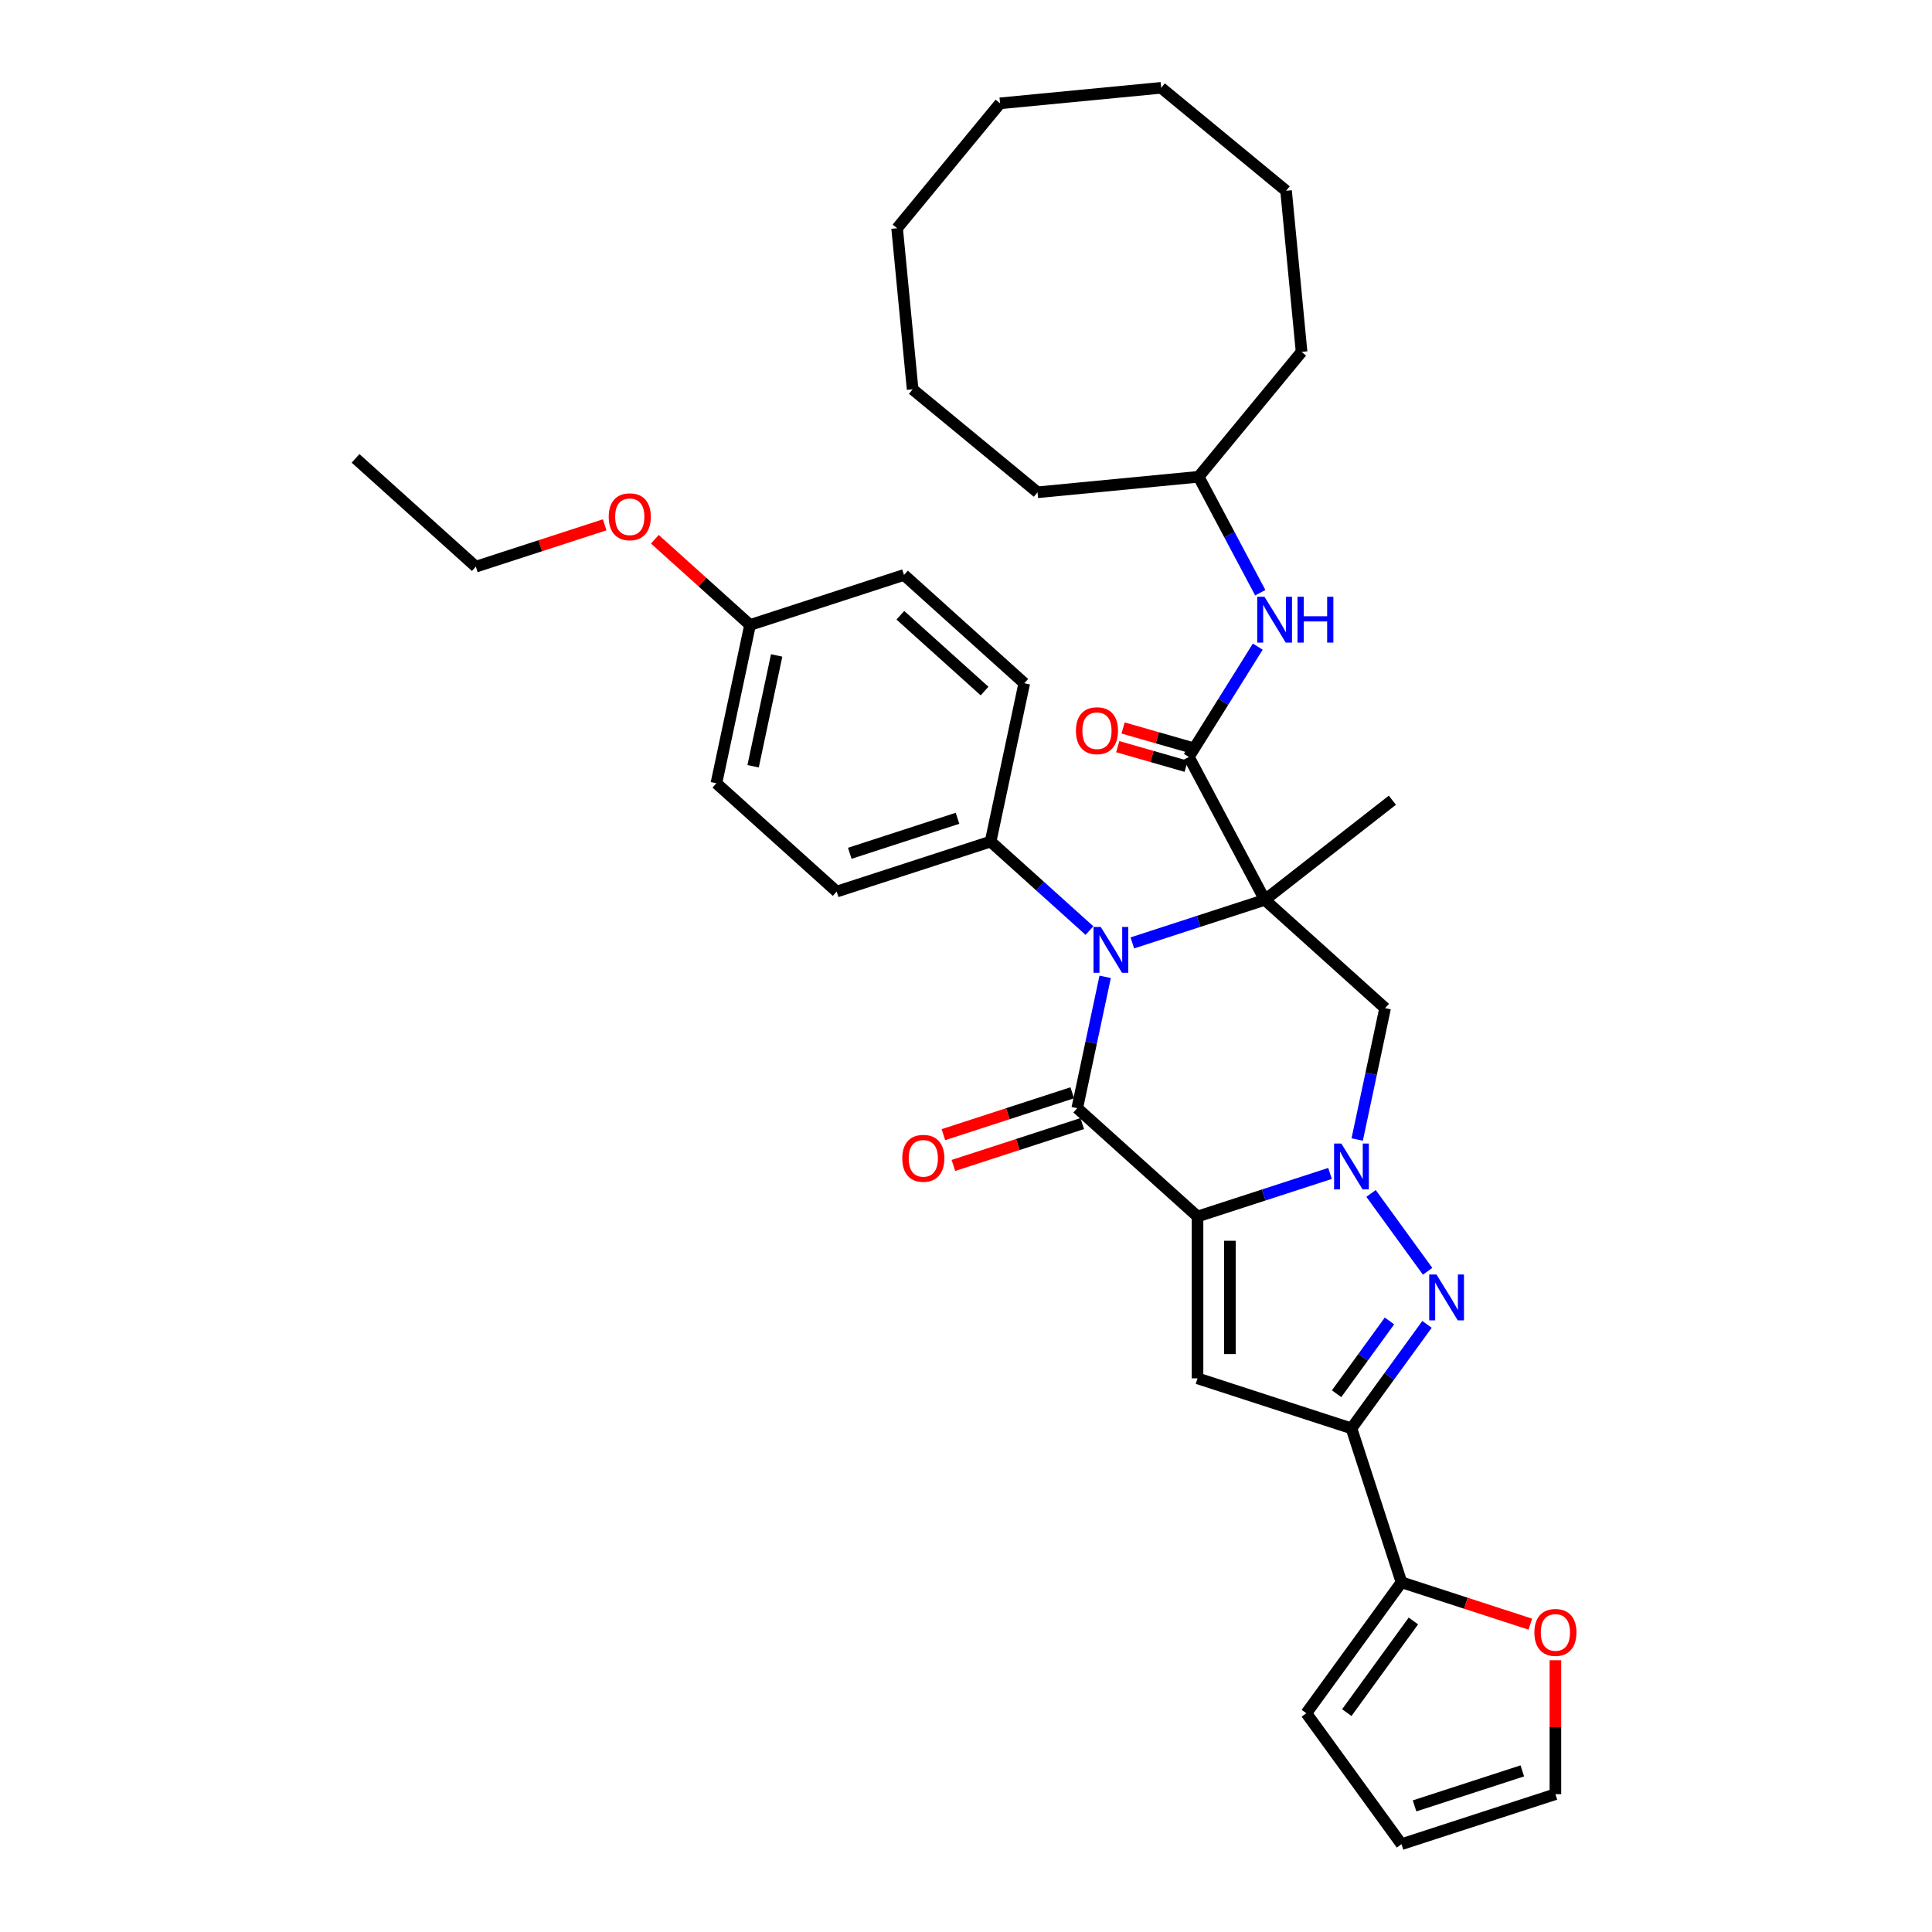 <?xml version='1.0' encoding='iso-8859-1'?>
<svg version='1.1' baseProfile='full'
              xmlns='http://www.w3.org/2000/svg'
                      xmlns:rdkit='http://www.rdkit.org/xml'
                      xmlns:xlink='http://www.w3.org/1999/xlink'
                  xml:space='preserve'
width='1000px' height='1000px' viewBox='0 0 1000 1000'>
<!-- END OF HEADER -->
<rect style='opacity:1.0;fill:#FFFFFF;stroke:none' width='1000' height='1000' x='0' y='0'> </rect>
<path class='bond-1' d='M 619.837,629.653 L 654.129,618.511' style='fill:none;fill-rule:evenodd;stroke:#000000;stroke-width:6px;stroke-linecap:butt;stroke-linejoin:miter;stroke-opacity:1' />
<path class='bond-1' d='M 654.129,618.511 L 688.421,607.369' style='fill:none;fill-rule:evenodd;stroke:#0000FF;stroke-width:6px;stroke-linecap:butt;stroke-linejoin:miter;stroke-opacity:1' />
<path class='bond-2' d='M 619.837,629.653 L 557.579,573.596' style='fill:none;fill-rule:evenodd;stroke:#000000;stroke-width:6px;stroke-linecap:butt;stroke-linejoin:miter;stroke-opacity:1' />
<path class='bond-5' d='M 619.837,629.653 L 619.837,713.429' style='fill:none;fill-rule:evenodd;stroke:#000000;stroke-width:6px;stroke-linecap:butt;stroke-linejoin:miter;stroke-opacity:1' />
<path class='bond-5' d='M 636.592,642.219 L 636.592,700.863' style='fill:none;fill-rule:evenodd;stroke:#000000;stroke-width:6px;stroke-linecap:butt;stroke-linejoin:miter;stroke-opacity:1' />
<path class='bond-0' d='M 654.673,465.762 L 620.381,476.905' style='fill:none;fill-rule:evenodd;stroke:#000000;stroke-width:6px;stroke-linecap:butt;stroke-linejoin:miter;stroke-opacity:1' />
<path class='bond-0' d='M 620.381,476.905 L 586.089,488.047' style='fill:none;fill-rule:evenodd;stroke:#0000FF;stroke-width:6px;stroke-linecap:butt;stroke-linejoin:miter;stroke-opacity:1' />
<path class='bond-8' d='M 654.673,465.762 L 615.342,391.793' style='fill:none;fill-rule:evenodd;stroke:#000000;stroke-width:6px;stroke-linecap:butt;stroke-linejoin:miter;stroke-opacity:1' />
<path class='bond-18' d='M 654.673,465.762 L 720.689,414.185' style='fill:none;fill-rule:evenodd;stroke:#000000;stroke-width:6px;stroke-linecap:butt;stroke-linejoin:miter;stroke-opacity:1' />
<path class='bond-36' d='M 654.673,465.762 L 716.93,521.819' style='fill:none;fill-rule:evenodd;stroke:#000000;stroke-width:6px;stroke-linecap:butt;stroke-linejoin:miter;stroke-opacity:1' />
<path class='bond-4' d='M 709.653,617.722 L 738.928,658.015' style='fill:none;fill-rule:evenodd;stroke:#0000FF;stroke-width:6px;stroke-linecap:butt;stroke-linejoin:miter;stroke-opacity:1' />
<path class='bond-7' d='M 702.479,589.808 L 709.705,555.814' style='fill:none;fill-rule:evenodd;stroke:#0000FF;stroke-width:6px;stroke-linecap:butt;stroke-linejoin:miter;stroke-opacity:1' />
<path class='bond-7' d='M 709.705,555.814 L 716.93,521.819' style='fill:none;fill-rule:evenodd;stroke:#000000;stroke-width:6px;stroke-linecap:butt;stroke-linejoin:miter;stroke-opacity:1' />
<path class='bond-3' d='M 557.579,573.596 L 564.805,539.602' style='fill:none;fill-rule:evenodd;stroke:#000000;stroke-width:6px;stroke-linecap:butt;stroke-linejoin:miter;stroke-opacity:1' />
<path class='bond-3' d='M 564.805,539.602 L 572.03,505.608' style='fill:none;fill-rule:evenodd;stroke:#0000FF;stroke-width:6px;stroke-linecap:butt;stroke-linejoin:miter;stroke-opacity:1' />
<path class='bond-12' d='M 554.99,565.628 L 521.645,576.463' style='fill:none;fill-rule:evenodd;stroke:#000000;stroke-width:6px;stroke-linecap:butt;stroke-linejoin:miter;stroke-opacity:1' />
<path class='bond-12' d='M 521.645,576.463 L 488.3,587.297' style='fill:none;fill-rule:evenodd;stroke:#FF0000;stroke-width:6px;stroke-linecap:butt;stroke-linejoin:miter;stroke-opacity:1' />
<path class='bond-12' d='M 560.168,581.564 L 526.823,592.398' style='fill:none;fill-rule:evenodd;stroke:#000000;stroke-width:6px;stroke-linecap:butt;stroke-linejoin:miter;stroke-opacity:1' />
<path class='bond-12' d='M 526.823,592.398 L 493.477,603.233' style='fill:none;fill-rule:evenodd;stroke:#FF0000;stroke-width:6px;stroke-linecap:butt;stroke-linejoin:miter;stroke-opacity:1' />
<path class='bond-11' d='M 563.905,481.663 L 538.322,458.628' style='fill:none;fill-rule:evenodd;stroke:#0000FF;stroke-width:6px;stroke-linecap:butt;stroke-linejoin:miter;stroke-opacity:1' />
<path class='bond-11' d='M 538.322,458.628 L 512.739,435.594' style='fill:none;fill-rule:evenodd;stroke:#000000;stroke-width:6px;stroke-linecap:butt;stroke-linejoin:miter;stroke-opacity:1' />
<path class='bond-35' d='M 738.614,685.498 L 719.063,712.408' style='fill:none;fill-rule:evenodd;stroke:#0000FF;stroke-width:6px;stroke-linecap:butt;stroke-linejoin:miter;stroke-opacity:1' />
<path class='bond-35' d='M 719.063,712.408 L 699.512,739.317' style='fill:none;fill-rule:evenodd;stroke:#000000;stroke-width:6px;stroke-linecap:butt;stroke-linejoin:miter;stroke-opacity:1' />
<path class='bond-35' d='M 719.194,683.723 L 705.508,702.559' style='fill:none;fill-rule:evenodd;stroke:#0000FF;stroke-width:6px;stroke-linecap:butt;stroke-linejoin:miter;stroke-opacity:1' />
<path class='bond-35' d='M 705.508,702.559 L 691.823,721.396' style='fill:none;fill-rule:evenodd;stroke:#000000;stroke-width:6px;stroke-linecap:butt;stroke-linejoin:miter;stroke-opacity:1' />
<path class='bond-6' d='M 619.837,713.429 L 699.512,739.317' style='fill:none;fill-rule:evenodd;stroke:#000000;stroke-width:6px;stroke-linecap:butt;stroke-linejoin:miter;stroke-opacity:1' />
<path class='bond-9' d='M 699.512,739.317 L 725.401,818.993' style='fill:none;fill-rule:evenodd;stroke:#000000;stroke-width:6px;stroke-linecap:butt;stroke-linejoin:miter;stroke-opacity:1' />
<path class='bond-10' d='M 615.342,391.793 L 633.179,363.248' style='fill:none;fill-rule:evenodd;stroke:#000000;stroke-width:6px;stroke-linecap:butt;stroke-linejoin:miter;stroke-opacity:1' />
<path class='bond-10' d='M 633.179,363.248 L 651.015,334.704' style='fill:none;fill-rule:evenodd;stroke:#0000FF;stroke-width:6px;stroke-linecap:butt;stroke-linejoin:miter;stroke-opacity:1' />
<path class='bond-14' d='M 616.728,386.961 L 599.016,381.881' style='fill:none;fill-rule:evenodd;stroke:#000000;stroke-width:6px;stroke-linecap:butt;stroke-linejoin:miter;stroke-opacity:1' />
<path class='bond-14' d='M 599.016,381.881 L 581.304,376.801' style='fill:none;fill-rule:evenodd;stroke:#FF0000;stroke-width:6px;stroke-linecap:butt;stroke-linejoin:miter;stroke-opacity:1' />
<path class='bond-14' d='M 613.957,396.624 L 596.244,391.544' style='fill:none;fill-rule:evenodd;stroke:#000000;stroke-width:6px;stroke-linecap:butt;stroke-linejoin:miter;stroke-opacity:1' />
<path class='bond-14' d='M 596.244,391.544 L 578.532,386.465' style='fill:none;fill-rule:evenodd;stroke:#FF0000;stroke-width:6px;stroke-linecap:butt;stroke-linejoin:miter;stroke-opacity:1' />
<path class='bond-13' d='M 725.401,818.993 L 758.746,829.828' style='fill:none;fill-rule:evenodd;stroke:#000000;stroke-width:6px;stroke-linecap:butt;stroke-linejoin:miter;stroke-opacity:1' />
<path class='bond-13' d='M 758.746,829.828 L 792.091,840.662' style='fill:none;fill-rule:evenodd;stroke:#FF0000;stroke-width:6px;stroke-linecap:butt;stroke-linejoin:miter;stroke-opacity:1' />
<path class='bond-15' d='M 725.401,818.993 L 676.158,886.769' style='fill:none;fill-rule:evenodd;stroke:#000000;stroke-width:6px;stroke-linecap:butt;stroke-linejoin:miter;stroke-opacity:1' />
<path class='bond-15' d='M 731.57,839.008 L 697.1,886.451' style='fill:none;fill-rule:evenodd;stroke:#000000;stroke-width:6px;stroke-linecap:butt;stroke-linejoin:miter;stroke-opacity:1' />
<path class='bond-22' d='M 652.316,306.789 L 636.361,276.783' style='fill:none;fill-rule:evenodd;stroke:#0000FF;stroke-width:6px;stroke-linecap:butt;stroke-linejoin:miter;stroke-opacity:1' />
<path class='bond-22' d='M 636.361,276.783 L 620.406,246.777' style='fill:none;fill-rule:evenodd;stroke:#000000;stroke-width:6px;stroke-linecap:butt;stroke-linejoin:miter;stroke-opacity:1' />
<path class='bond-19' d='M 512.739,435.594 L 433.064,461.482' style='fill:none;fill-rule:evenodd;stroke:#000000;stroke-width:6px;stroke-linecap:butt;stroke-linejoin:miter;stroke-opacity:1' />
<path class='bond-19' d='M 495.61,423.542 L 439.837,441.663' style='fill:none;fill-rule:evenodd;stroke:#000000;stroke-width:6px;stroke-linecap:butt;stroke-linejoin:miter;stroke-opacity:1' />
<path class='bond-20' d='M 512.739,435.594 L 530.157,353.648' style='fill:none;fill-rule:evenodd;stroke:#000000;stroke-width:6px;stroke-linecap:butt;stroke-linejoin:miter;stroke-opacity:1' />
<path class='bond-16' d='M 805.076,859.341 L 805.076,893.999' style='fill:none;fill-rule:evenodd;stroke:#FF0000;stroke-width:6px;stroke-linecap:butt;stroke-linejoin:miter;stroke-opacity:1' />
<path class='bond-16' d='M 805.076,893.999 L 805.076,928.657' style='fill:none;fill-rule:evenodd;stroke:#000000;stroke-width:6px;stroke-linecap:butt;stroke-linejoin:miter;stroke-opacity:1' />
<path class='bond-17' d='M 676.158,886.769 L 725.401,954.545' style='fill:none;fill-rule:evenodd;stroke:#000000;stroke-width:6px;stroke-linecap:butt;stroke-linejoin:miter;stroke-opacity:1' />
<path class='bond-37' d='M 805.076,928.657 L 725.401,954.545' style='fill:none;fill-rule:evenodd;stroke:#000000;stroke-width:6px;stroke-linecap:butt;stroke-linejoin:miter;stroke-opacity:1' />
<path class='bond-37' d='M 787.947,916.605 L 732.174,934.727' style='fill:none;fill-rule:evenodd;stroke:#000000;stroke-width:6px;stroke-linecap:butt;stroke-linejoin:miter;stroke-opacity:1' />
<path class='bond-24' d='M 433.064,461.482 L 370.806,405.425' style='fill:none;fill-rule:evenodd;stroke:#000000;stroke-width:6px;stroke-linecap:butt;stroke-linejoin:miter;stroke-opacity:1' />
<path class='bond-23' d='M 530.157,353.648 L 467.9,297.591' style='fill:none;fill-rule:evenodd;stroke:#000000;stroke-width:6px;stroke-linecap:butt;stroke-linejoin:miter;stroke-opacity:1' />
<path class='bond-23' d='M 509.607,357.691 L 466.027,318.451' style='fill:none;fill-rule:evenodd;stroke:#000000;stroke-width:6px;stroke-linecap:butt;stroke-linejoin:miter;stroke-opacity:1' />
<path class='bond-21' d='M 388.224,323.479 L 467.9,297.591' style='fill:none;fill-rule:evenodd;stroke:#000000;stroke-width:6px;stroke-linecap:butt;stroke-linejoin:miter;stroke-opacity:1' />
<path class='bond-25' d='M 388.224,323.479 L 363.588,301.297' style='fill:none;fill-rule:evenodd;stroke:#000000;stroke-width:6px;stroke-linecap:butt;stroke-linejoin:miter;stroke-opacity:1' />
<path class='bond-25' d='M 363.588,301.297 L 338.951,279.114' style='fill:none;fill-rule:evenodd;stroke:#FF0000;stroke-width:6px;stroke-linecap:butt;stroke-linejoin:miter;stroke-opacity:1' />
<path class='bond-38' d='M 388.224,323.479 L 370.806,405.425' style='fill:none;fill-rule:evenodd;stroke:#000000;stroke-width:6px;stroke-linecap:butt;stroke-linejoin:miter;stroke-opacity:1' />
<path class='bond-38' d='M 402,339.255 L 389.808,396.616' style='fill:none;fill-rule:evenodd;stroke:#000000;stroke-width:6px;stroke-linecap:butt;stroke-linejoin:miter;stroke-opacity:1' />
<path class='bond-27' d='M 620.406,246.777 L 673.694,182.133' style='fill:none;fill-rule:evenodd;stroke:#000000;stroke-width:6px;stroke-linecap:butt;stroke-linejoin:miter;stroke-opacity:1' />
<path class='bond-28' d='M 620.406,246.777 L 537.016,254.806' style='fill:none;fill-rule:evenodd;stroke:#000000;stroke-width:6px;stroke-linecap:butt;stroke-linejoin:miter;stroke-opacity:1' />
<path class='bond-26' d='M 312.981,271.641 L 279.636,282.476' style='fill:none;fill-rule:evenodd;stroke:#FF0000;stroke-width:6px;stroke-linecap:butt;stroke-linejoin:miter;stroke-opacity:1' />
<path class='bond-26' d='M 279.636,282.476 L 246.29,293.31' style='fill:none;fill-rule:evenodd;stroke:#000000;stroke-width:6px;stroke-linecap:butt;stroke-linejoin:miter;stroke-opacity:1' />
<path class='bond-29' d='M 246.29,293.31 L 184.033,237.253' style='fill:none;fill-rule:evenodd;stroke:#000000;stroke-width:6px;stroke-linecap:butt;stroke-linejoin:miter;stroke-opacity:1' />
<path class='bond-30' d='M 673.694,182.133 L 665.665,98.743' style='fill:none;fill-rule:evenodd;stroke:#000000;stroke-width:6px;stroke-linecap:butt;stroke-linejoin:miter;stroke-opacity:1' />
<path class='bond-31' d='M 537.016,254.806 L 472.372,201.518' style='fill:none;fill-rule:evenodd;stroke:#000000;stroke-width:6px;stroke-linecap:butt;stroke-linejoin:miter;stroke-opacity:1' />
<path class='bond-32' d='M 665.665,98.743 L 601.021,45.455' style='fill:none;fill-rule:evenodd;stroke:#000000;stroke-width:6px;stroke-linecap:butt;stroke-linejoin:miter;stroke-opacity:1' />
<path class='bond-34' d='M 472.372,201.518 L 464.343,118.128' style='fill:none;fill-rule:evenodd;stroke:#000000;stroke-width:6px;stroke-linecap:butt;stroke-linejoin:miter;stroke-opacity:1' />
<path class='bond-39' d='M 601.021,45.455 L 517.631,53.484' style='fill:none;fill-rule:evenodd;stroke:#000000;stroke-width:6px;stroke-linecap:butt;stroke-linejoin:miter;stroke-opacity:1' />
<path class='bond-33' d='M 517.631,53.484 L 464.343,118.128' style='fill:none;fill-rule:evenodd;stroke:#000000;stroke-width:6px;stroke-linecap:butt;stroke-linejoin:miter;stroke-opacity:1' />
<path  class='atom-2' d='M 694.268 591.902
L 702.043 604.469
Q 702.813 605.708, 704.053 607.954
Q 705.293 610.199, 705.36 610.333
L 705.36 591.902
L 708.51 591.902
L 708.51 615.627
L 705.26 615.627
L 696.915 601.888
Q 695.944 600.28, 694.905 598.437
Q 693.899 596.594, 693.598 596.024
L 693.598 615.627
L 690.515 615.627
L 690.515 591.902
L 694.268 591.902
' fill='#0000FF'/>
<path  class='atom-4' d='M 569.753 479.788
L 577.527 492.354
Q 578.298 493.594, 579.538 495.839
Q 580.778 498.085, 580.845 498.219
L 580.845 479.788
L 583.995 479.788
L 583.995 503.513
L 580.744 503.513
L 572.4 489.774
Q 571.428 488.166, 570.389 486.322
Q 569.384 484.479, 569.082 483.91
L 569.082 503.513
L 565.999 503.513
L 565.999 479.788
L 569.753 479.788
' fill='#0000FF'/>
<path  class='atom-5' d='M 743.51 659.678
L 751.285 672.245
Q 752.056 673.485, 753.295 675.73
Q 754.535 677.975, 754.602 678.109
L 754.602 659.678
L 757.752 659.678
L 757.752 683.404
L 754.502 683.404
L 746.158 669.664
Q 745.186 668.056, 744.147 666.213
Q 743.142 664.37, 742.84 663.8
L 742.84 683.404
L 739.757 683.404
L 739.757 659.678
L 743.51 659.678
' fill='#0000FF'/>
<path  class='atom-11' d='M 654.492 308.884
L 662.267 321.45
Q 663.038 322.69, 664.277 324.935
Q 665.517 327.18, 665.584 327.315
L 665.584 308.884
L 668.734 308.884
L 668.734 332.609
L 665.484 332.609
L 657.14 318.87
Q 656.168 317.261, 655.129 315.418
Q 654.124 313.575, 653.822 313.006
L 653.822 332.609
L 650.739 332.609
L 650.739 308.884
L 654.492 308.884
' fill='#0000FF'/>
<path  class='atom-11' d='M 671.583 308.884
L 674.8 308.884
L 674.8 318.97
L 686.931 318.97
L 686.931 308.884
L 690.148 308.884
L 690.148 332.609
L 686.931 332.609
L 686.931 321.651
L 674.8 321.651
L 674.8 332.609
L 671.583 332.609
L 671.583 308.884
' fill='#0000FF'/>
<path  class='atom-13' d='M 467.012 599.551
Q 467.012 593.854, 469.827 590.671
Q 472.642 587.487, 477.903 587.487
Q 483.164 587.487, 485.979 590.671
Q 488.794 593.854, 488.794 599.551
Q 488.794 605.315, 485.946 608.599
Q 483.097 611.849, 477.903 611.849
Q 472.676 611.849, 469.827 608.599
Q 467.012 605.348, 467.012 599.551
M 477.903 609.169
Q 481.522 609.169, 483.466 606.756
Q 485.443 604.31, 485.443 599.551
Q 485.443 594.893, 483.466 592.547
Q 481.522 590.168, 477.903 590.168
Q 474.284 590.168, 472.307 592.514
Q 470.363 594.86, 470.363 599.551
Q 470.363 604.343, 472.307 606.756
Q 474.284 609.169, 477.903 609.169
' fill='#FF0000'/>
<path  class='atom-14' d='M 794.186 844.948
Q 794.186 839.251, 797 836.068
Q 799.815 832.884, 805.076 832.884
Q 810.338 832.884, 813.152 836.068
Q 815.967 839.251, 815.967 844.948
Q 815.967 850.712, 813.119 853.996
Q 810.271 857.247, 805.076 857.247
Q 799.849 857.247, 797 853.996
Q 794.186 850.746, 794.186 844.948
M 805.076 854.566
Q 808.696 854.566, 810.639 852.153
Q 812.616 849.707, 812.616 844.948
Q 812.616 840.29, 810.639 837.945
Q 808.696 835.565, 805.076 835.565
Q 801.457 835.565, 799.48 837.911
Q 797.537 840.257, 797.537 844.948
Q 797.537 849.74, 799.48 852.153
Q 801.457 854.566, 805.076 854.566
' fill='#FF0000'/>
<path  class='atom-15' d='M 556.9 378.222
Q 556.9 372.525, 559.714 369.341
Q 562.529 366.158, 567.79 366.158
Q 573.052 366.158, 575.866 369.341
Q 578.681 372.525, 578.681 378.222
Q 578.681 383.985, 575.833 387.269
Q 572.985 390.52, 567.79 390.52
Q 562.563 390.52, 559.714 387.269
Q 556.9 384.019, 556.9 378.222
M 567.79 387.839
Q 571.41 387.839, 573.353 385.426
Q 575.33 382.98, 575.33 378.222
Q 575.33 373.564, 573.353 371.218
Q 571.41 368.839, 567.79 368.839
Q 564.171 368.839, 562.194 371.184
Q 560.251 373.53, 560.251 378.222
Q 560.251 383.014, 562.194 385.426
Q 564.171 387.839, 567.79 387.839
' fill='#FF0000'/>
<path  class='atom-26' d='M 315.075 267.489
Q 315.075 261.792, 317.89 258.609
Q 320.705 255.425, 325.966 255.425
Q 331.227 255.425, 334.042 258.609
Q 336.857 261.792, 336.857 267.489
Q 336.857 273.253, 334.009 276.537
Q 331.16 279.788, 325.966 279.788
Q 320.739 279.788, 317.89 276.537
Q 315.075 273.287, 315.075 267.489
M 325.966 277.107
Q 329.585 277.107, 331.529 274.694
Q 333.506 272.248, 333.506 267.489
Q 333.506 262.831, 331.529 260.486
Q 329.585 258.106, 325.966 258.106
Q 322.347 258.106, 320.37 260.452
Q 318.426 262.798, 318.426 267.489
Q 318.426 272.281, 320.37 274.694
Q 322.347 277.107, 325.966 277.107
' fill='#FF0000'/>
</svg>
